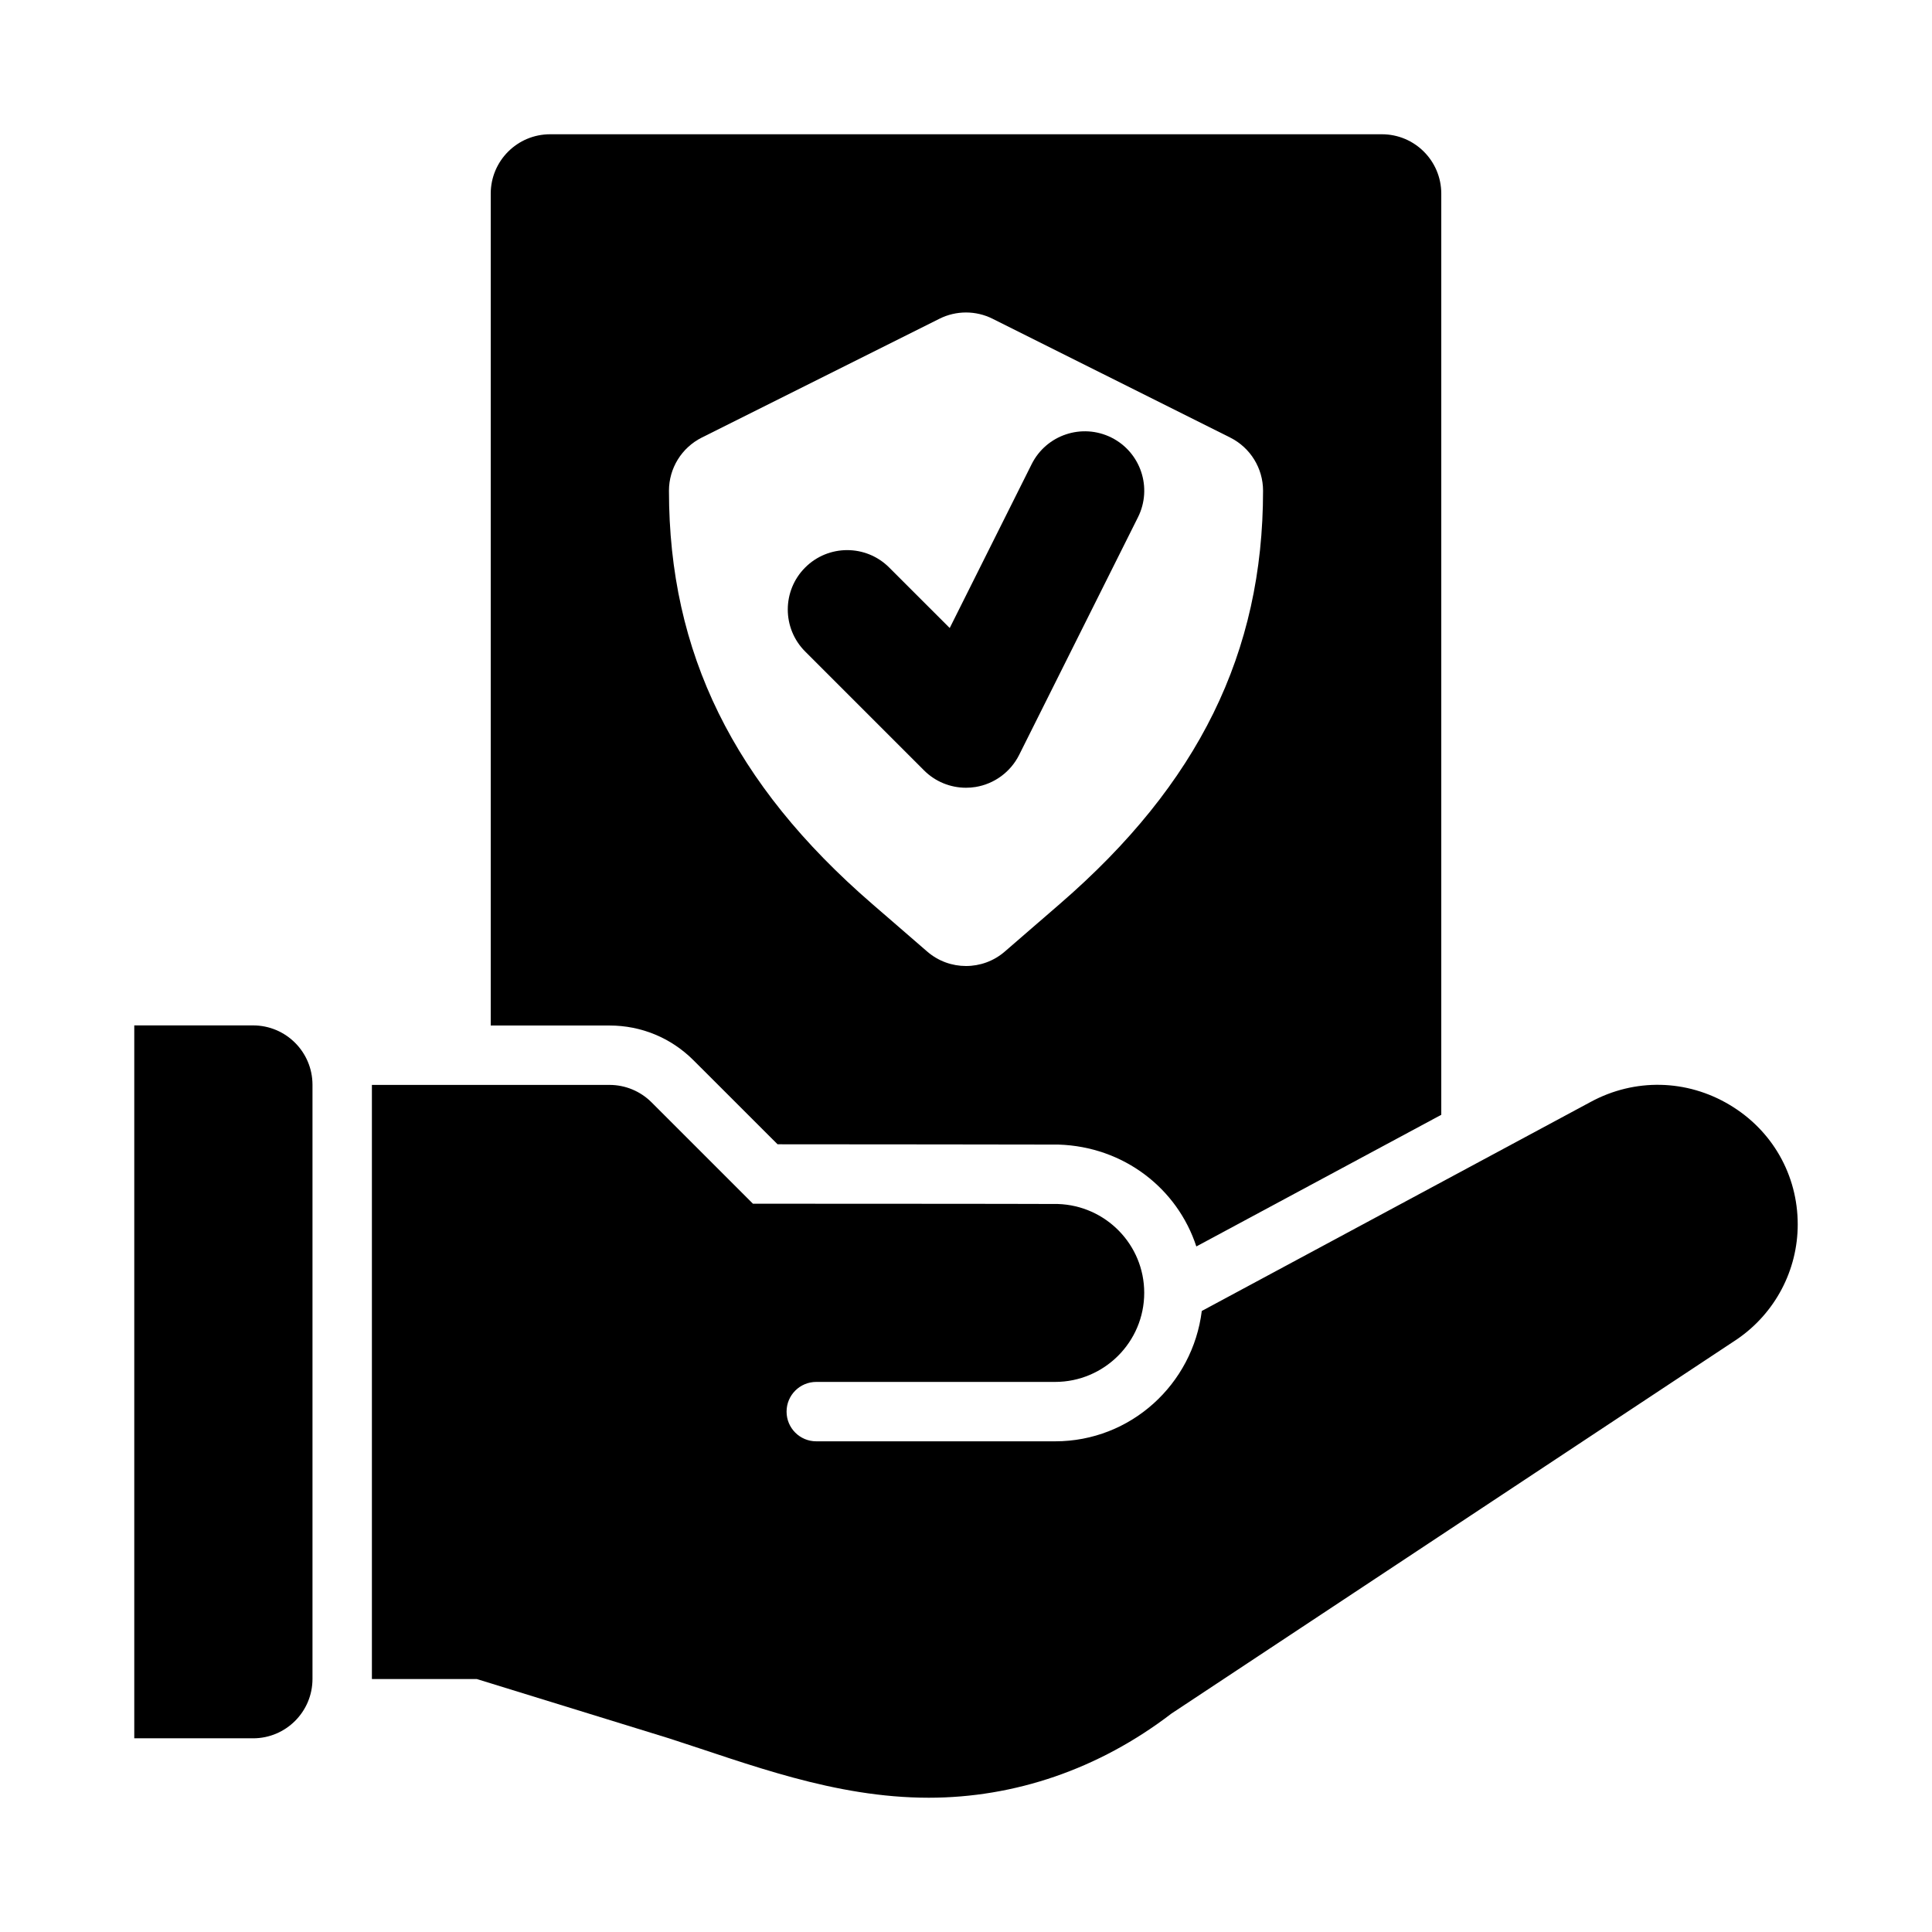 <?xml version="1.0" encoding="UTF-8"?>
<!-- Uploaded to: ICON Repo, www.svgrepo.com, Generator: ICON Repo Mixer Tools -->
<svg fill="#000000" width="800px" height="800px" version="1.1" viewBox="144 144 512 512" xmlns="http://www.w3.org/2000/svg">
 <g>
  <path d="m327.8 425 22.262 22.246c18.551 0.016 70.555 0.047 74.43 0.078 17.359 0.539 31.543 11.668 36.547 27l64.914-34.891v-244.11c0-8.703-7.051-15.742-15.742-15.742h-220.42c-8.695 0-15.742 7.043-15.742 15.742v220.45h31.488c8.41 0 16.312 3.273 22.262 9.227zm2.184-165.04 62.977-31.488c4.43-2.215 9.656-2.215 14.082 0l62.977 31.488c5.336 2.676 8.703 8.121 8.703 14.086 0 42.91-17.105 77.707-53.82 109.47l-14.598 12.637c-2.953 2.57-6.629 3.848-10.301 3.848-3.676 0-7.348-1.277-10.301-3.844l-14.602-12.641c-36.715-31.766-53.82-66.559-53.82-109.47 0-5.965 3.367-11.41 8.703-14.086z"/>
  <path d="m211.07 415.74h-31.488v188.93h31.488c8.695 0 15.742-7.051 15.742-15.742v-157.44c0-8.695-7.047-15.746-15.742-15.746z"/>
  <path d="m602.37 436.8c-11.371-6.793-25.145-7.086-36.785-0.801l-103.1 55.422c-2.402 19.418-18.816 34.543-38.871 34.543h-63.293c-4.352 0-7.871-3.519-7.871-7.871s3.519-7.871 7.871-7.871h63.293c13.023 0 23.617-10.59 23.617-23.613 0-12.773-10.211-23.148-22.895-23.539-4.711-0.055-80.797-0.074-80.797-0.074l-26.875-26.871c-2.953-2.953-6.957-4.613-11.133-4.613h-62.973v157.45h27.797l50.922 15.711c21.156 6.805 43.785 15.742 68.859 15.742 22.672 0 45.012-7.516 64.289-22.289l149.94-99.234c10.047-6.887 16.051-18.262 16.051-30.406 0-13.113-6.742-24.949-18.043-31.684z"/>
  <path d="m400 352.76c0.84 0 1.684-0.062 2.523-0.199 4.996-0.816 9.293-3.981 11.562-8.504l31.488-62.977c3.891-7.781 0.738-17.234-7.043-21.125-7.797-3.875-17.234-0.723-21.125 7.043l-21.719 43.434-16.043-16.035c-6.148-6.148-16.113-6.148-22.262 0-6.148 6.148-6.148 16.113 0 22.262l31.488 31.488c2.973 2.984 6.984 4.613 11.129 4.613z"/>
 </g>
</svg>